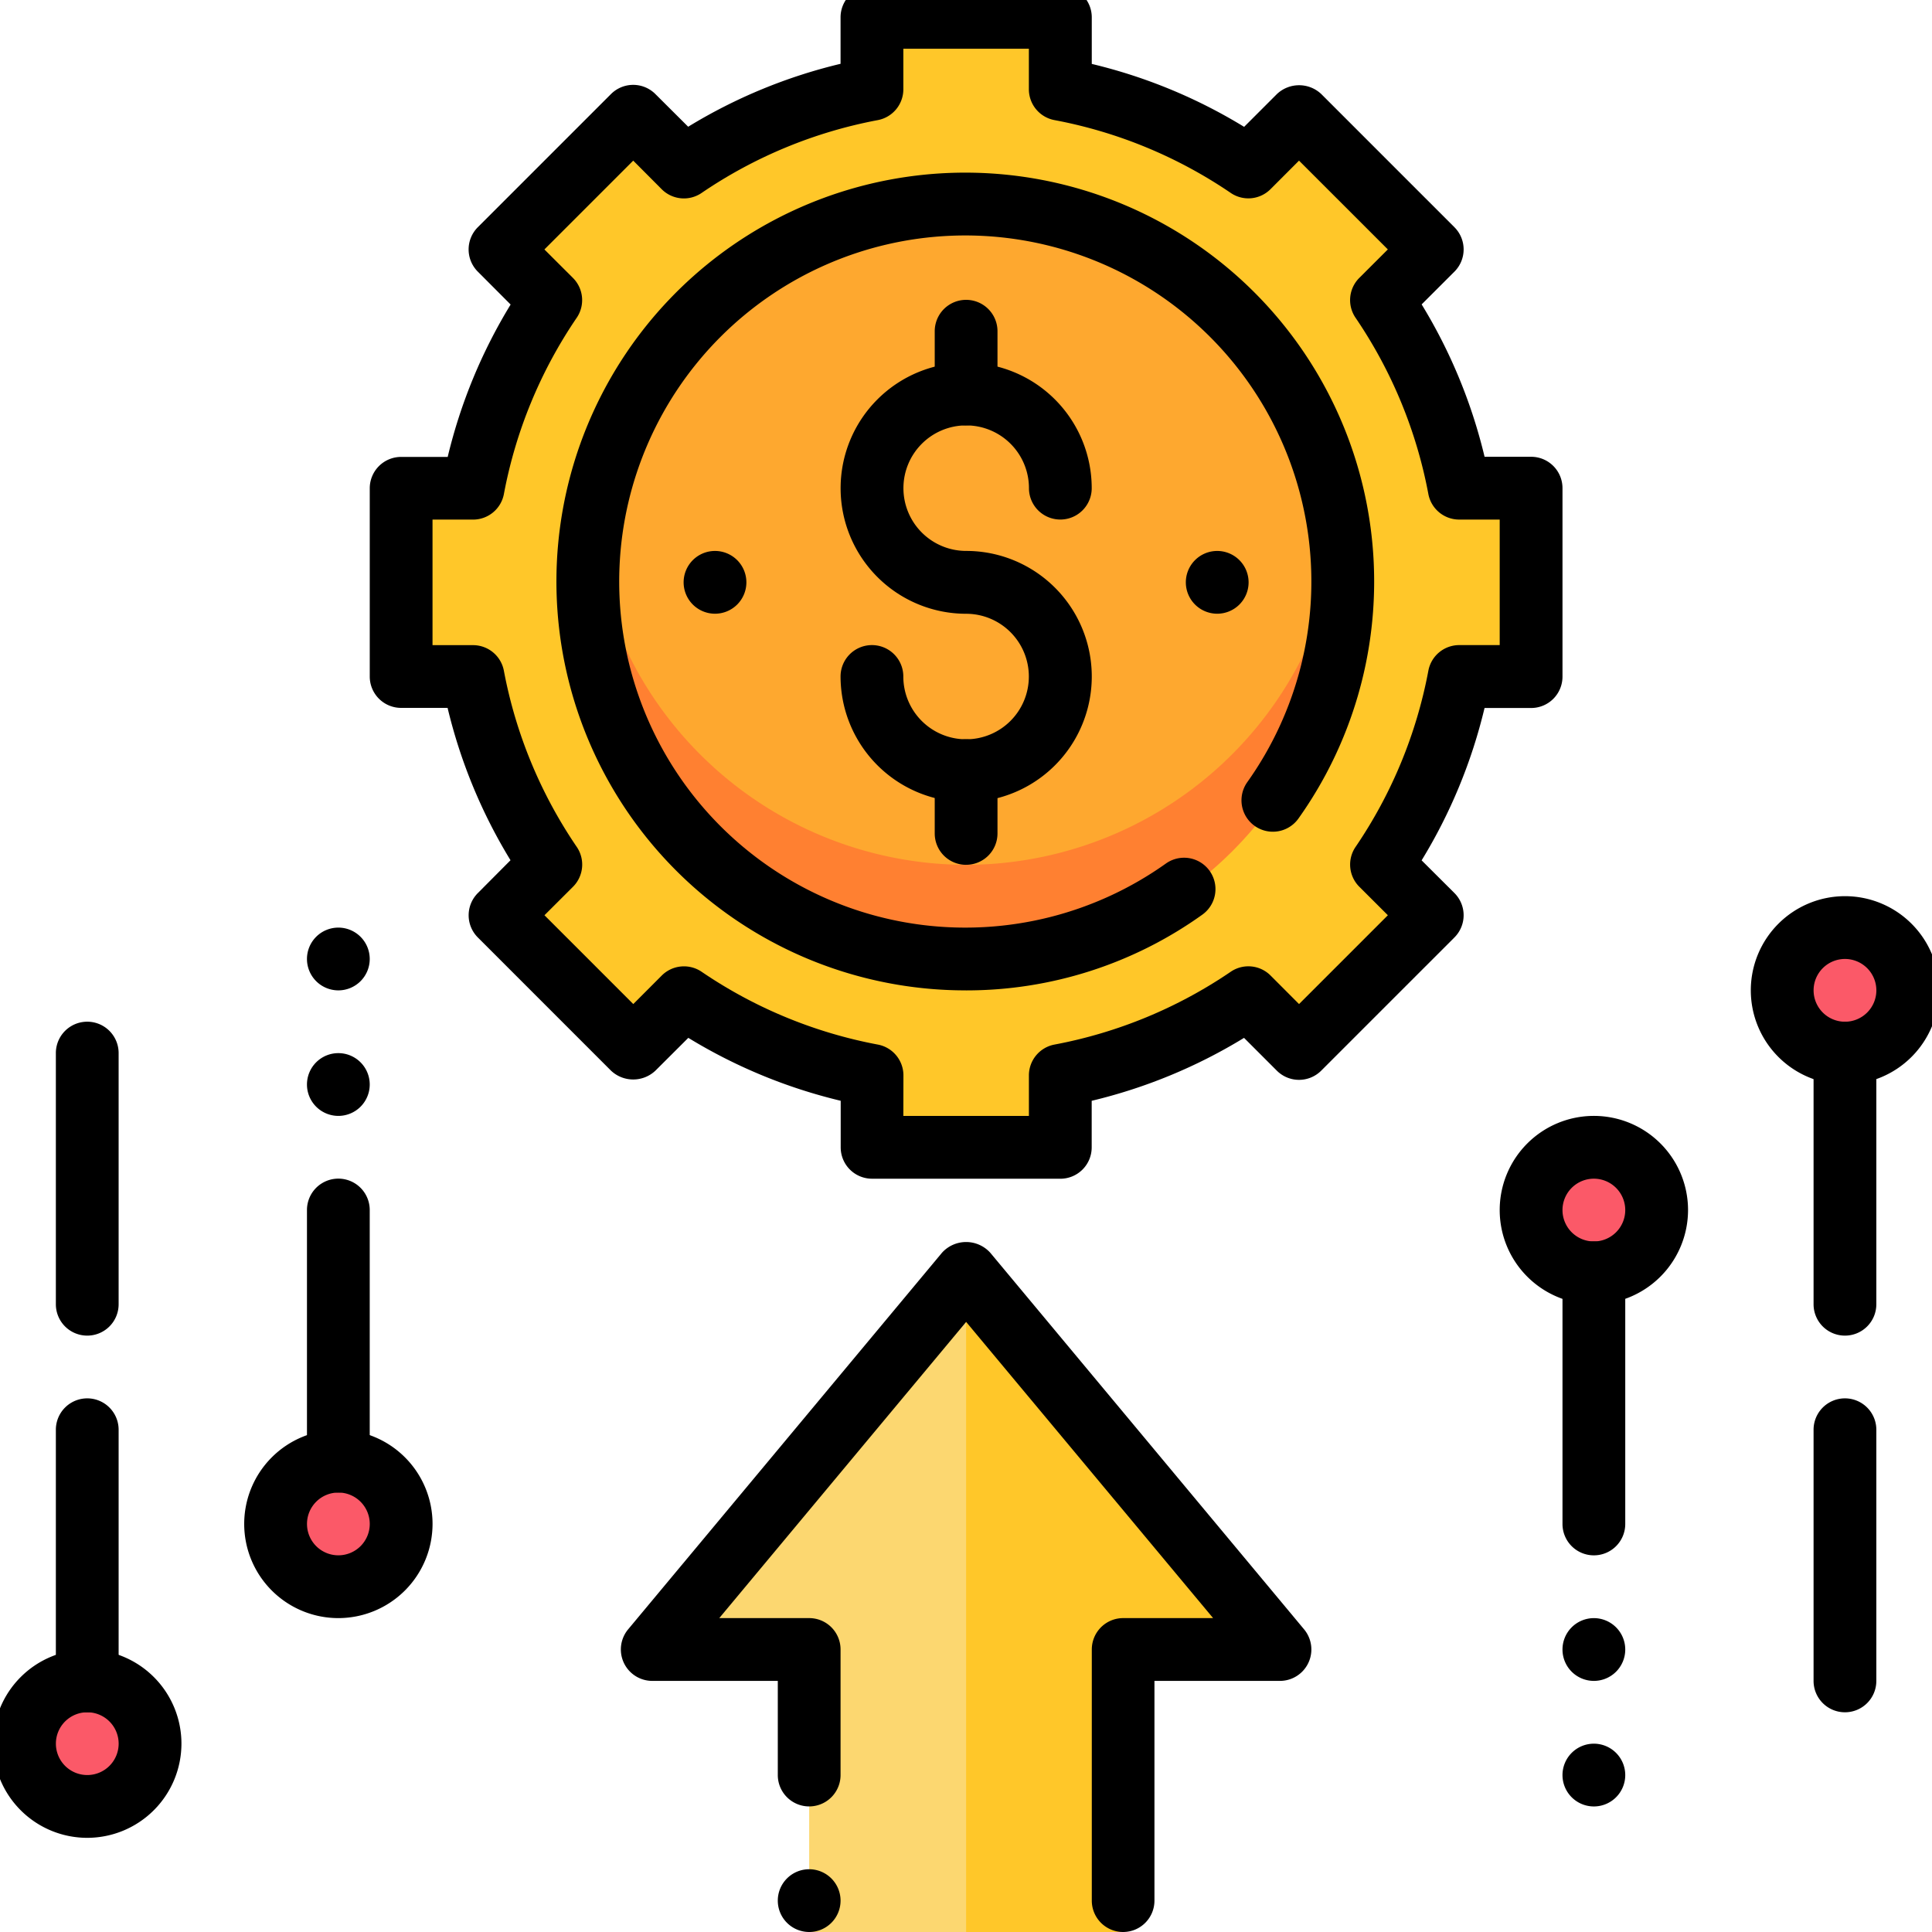 <?xml version="1.0" encoding="UTF-8"?>
<svg xmlns="http://www.w3.org/2000/svg" xmlns:xlink="http://www.w3.org/1999/xlink" width="70" height="70" viewBox="0 0 70 70">
  <defs>
    <clipPath id="clip-path">
      <rect id="長方形_187" data-name="長方形 187" width="70" height="70" transform="translate(0.25 0.25)" fill="none"></rect>
    </clipPath>
  </defs>
  <g id="グループ_127" data-name="グループ 127" transform="translate(-0.25 -0.5)">
    <g id="グループ_126" data-name="グループ 126" transform="translate(0 0.25)" clip-path="url(#clip-path)">
      <path id="パス_784" data-name="パス 784" d="M53.94,24.882V18.058H51.335a18.091,18.091,0,0,0-2.815-6.813l1.837-1.838L45.533,4.583,43.7,6.42a18.091,18.091,0,0,0-6.813-2.815V1H30.058V3.605A18.091,18.091,0,0,0,23.245,6.42L21.408,4.583,16.583,9.408l1.837,1.838a18.091,18.091,0,0,0-2.815,6.813H13v6.823h2.605A18.091,18.091,0,0,0,18.42,31.7l-1.837,1.838,4.824,4.824,1.838-1.837a18.091,18.091,0,0,0,6.813,2.815V41.94h6.823V39.335A18.091,18.091,0,0,0,43.7,36.52l1.838,1.837,4.824-4.824L48.52,31.7a18.091,18.091,0,0,0,2.815-6.813Z" transform="translate(1.784 -0.121)" fill="#ffc729"></path>
      <path id="パス_785" data-name="パス 785" d="M61.549,32.274A2.274,2.274,0,1,1,59.274,30a2.274,2.274,0,0,1,2.274,2.274" transform="translate(7.822 3.859)" fill="#fb5968"></path>
      <path id="パス_786" data-name="パス 786" d="M53.549,39.274A2.274,2.274,0,1,1,51.274,37a2.274,2.274,0,0,1,2.274,2.274" transform="translate(6.724 4.819)" fill="#fb5968"></path>
      <path id="パス_787" data-name="パス 787" d="M1,56.274a2.274,2.274,0,1,1,2.274,2.274A2.274,2.274,0,0,1,1,56.274" transform="translate(0.137 7.152)" fill="#fb5968"></path>
      <path id="パス_788" data-name="パス 788" d="M9,49.274a2.274,2.274,0,1,1,2.274,2.274A2.274,2.274,0,0,1,9,49.274" transform="translate(1.235 6.192)" fill="#fb5968"></path>
      <path id="パス_789" data-name="パス 789" d="M38.058,64.882V54.647h5.686L32.372,41,21,54.647h5.686V64.882Z" transform="translate(2.882 5.368)" fill="#fcd770"></path>
      <path id="パス_790" data-name="パス 790" d="M32.647,34.294A13.647,13.647,0,1,1,46.294,20.647,13.662,13.662,0,0,1,32.647,34.294" transform="translate(2.607 0.702)" fill="#fea82f"></path>
      <path id="パス_791" data-name="パス 791" d="M32.647,29.441A13.66,13.66,0,0,1,19.118,17.5a13.647,13.647,0,1,0,27.057,0A13.66,13.66,0,0,1,32.647,29.441" transform="translate(2.607 2.143)" fill="#ff8031"></path>
      <path id="パス_792" data-name="パス 792" d="M36.686,64.882V54.647h5.686L31,41V64.882Z" transform="translate(4.254 5.368)" fill="#ffc729"></path>
      <path id="パス_793" data-name="パス 793" d="M37.019,43.215H30.2a1.136,1.136,0,0,1-1.137-1.137V40.391a19.077,19.077,0,0,1-5.521-2.28L22.35,39.3a1.172,1.172,0,0,1-1.609,0l-4.825-4.826a1.137,1.137,0,0,1,0-1.608L17.1,31.676a19.057,19.057,0,0,1-2.28-5.52H13.137A1.136,1.136,0,0,1,12,25.019V18.2a1.136,1.136,0,0,1,1.137-1.137h1.687a19.077,19.077,0,0,1,2.28-5.521L15.915,10.35a1.138,1.138,0,0,1,0-1.609l4.825-4.825a1.138,1.138,0,0,1,1.609,0L23.537,5.1a19.077,19.077,0,0,1,5.521-2.28V1.137A1.136,1.136,0,0,1,30.2,0h6.823a1.136,1.136,0,0,1,1.137,1.137V2.824a19.057,19.057,0,0,1,5.52,2.28l1.188-1.188a1.17,1.17,0,0,1,1.608,0L51.3,8.741a1.138,1.138,0,0,1,0,1.609l-1.188,1.187a19.077,19.077,0,0,1,2.28,5.521h1.687A1.136,1.136,0,0,1,55.215,18.2v6.823a1.136,1.136,0,0,1-1.137,1.137H52.391a19.057,19.057,0,0,1-2.28,5.52L51.3,32.865a1.137,1.137,0,0,1,0,1.608L46.473,39.3a1.137,1.137,0,0,1-1.608,0l-1.188-1.188a19.057,19.057,0,0,1-5.52,2.28v1.687a1.136,1.136,0,0,1-1.137,1.137M31.333,40.94h4.549V39.472a1.137,1.137,0,0,1,.925-1.117,16.879,16.879,0,0,0,6.387-2.638,1.135,1.135,0,0,1,1.443.135l1.033,1.035,3.218-3.218-1.035-1.033a1.136,1.136,0,0,1-.135-1.443,16.879,16.879,0,0,0,2.638-6.387,1.137,1.137,0,0,1,1.117-.925H52.94V19.333H51.472a1.137,1.137,0,0,1-1.117-.926,16.881,16.881,0,0,0-2.638-6.386,1.136,1.136,0,0,1,.135-1.443l1.035-1.033L45.669,6.328,44.636,7.362a1.134,1.134,0,0,1-1.443.135,16.879,16.879,0,0,0-6.387-2.638,1.137,1.137,0,0,1-.925-1.117V2.274H31.333V3.743a1.137,1.137,0,0,1-.926,1.117A16.881,16.881,0,0,0,24.022,7.5a1.136,1.136,0,0,1-1.443-.135L21.546,6.328,18.328,9.546l1.035,1.033a1.137,1.137,0,0,1,.135,1.443,16.881,16.881,0,0,0-2.638,6.386,1.137,1.137,0,0,1-1.117.926H14.274v4.549h1.468a1.137,1.137,0,0,1,1.117.925A16.878,16.878,0,0,0,19.5,31.193a1.137,1.137,0,0,1-.135,1.443l-1.035,1.033,3.218,3.218,1.033-1.035a1.139,1.139,0,0,1,1.443-.135,16.881,16.881,0,0,0,6.386,2.638,1.137,1.137,0,0,1,.926,1.117Z" transform="translate(1.647 -0.258)"></path>
      <path id="パス_794" data-name="パス 794" d="M59.412,35.823a3.412,3.412,0,1,1,3.412-3.412,3.416,3.416,0,0,1-3.412,3.412m0-4.549a1.137,1.137,0,1,0,1.137,1.137,1.138,1.138,0,0,0-1.137-1.137" transform="translate(7.685 3.721)"></path>
      <path id="パス_795" data-name="パス 795" d="M51.412,42.823a3.412,3.412,0,1,1,3.412-3.412,3.416,3.416,0,0,1-3.412,3.412m0-4.549a1.137,1.137,0,1,0,1.137,1.137,1.138,1.138,0,0,0-1.137-1.137" transform="translate(6.587 4.682)"></path>
      <path id="パス_796" data-name="パス 796" d="M59.137,44.372A1.136,1.136,0,0,1,58,43.235v-9.1a1.137,1.137,0,1,1,2.274,0v9.1a1.136,1.136,0,0,1-1.137,1.137" transform="translate(7.959 4.27)"></path>
      <path id="パス_797" data-name="パス 797" d="M51.137,51.372A1.136,1.136,0,0,1,50,50.235v-9.1a1.137,1.137,0,1,1,2.274,0v9.1a1.136,1.136,0,0,1-1.137,1.137" transform="translate(6.862 5.231)"></path>
      <path id="パス_798" data-name="パス 798" d="M59.137,56.372A1.136,1.136,0,0,1,58,55.235v-9.1a1.137,1.137,0,1,1,2.274,0v9.1a1.136,1.136,0,0,1-1.137,1.137" transform="translate(7.959 5.917)"></path>
      <path id="パス_799" data-name="パス 799" d="M52.274,53.137A1.137,1.137,0,1,1,51.137,52a1.138,1.138,0,0,1,1.137,1.137" transform="translate(6.862 6.878)"></path>
      <path id="パス_800" data-name="パス 800" d="M52.274,57.137A1.137,1.137,0,1,1,51.137,56a1.138,1.138,0,0,1,1.137,1.137" transform="translate(6.862 7.427)"></path>
      <path id="パス_801" data-name="パス 801" d="M3.412,59.823a3.412,3.412,0,1,1,3.412-3.412,3.416,3.416,0,0,1-3.412,3.412m0-4.549a1.137,1.137,0,1,0,1.137,1.137,1.138,1.138,0,0,0-1.137-1.137" transform="translate(0 7.015)"></path>
      <path id="パス_802" data-name="パス 802" d="M11.412,52.823a3.412,3.412,0,1,1,3.412-3.412,3.416,3.416,0,0,1-3.412,3.412m0-4.549a1.137,1.137,0,1,0,1.137,1.137,1.138,1.138,0,0,0-1.137-1.137" transform="translate(1.098 6.054)"></path>
      <path id="パス_803" data-name="パス 803" d="M3.137,56.372A1.136,1.136,0,0,1,2,55.235v-9.1a1.137,1.137,0,1,1,2.274,0v9.1a1.136,1.136,0,0,1-1.137,1.137" transform="translate(0.274 5.917)"></path>
      <path id="パス_804" data-name="パス 804" d="M11.137,49.372A1.136,1.136,0,0,1,10,48.235v-9.1a1.137,1.137,0,1,1,2.274,0v9.1a1.136,1.136,0,0,1-1.137,1.137" transform="translate(1.372 4.956)"></path>
      <path id="パス_805" data-name="パス 805" d="M3.137,44.372A1.136,1.136,0,0,1,2,43.235v-9.1a1.137,1.137,0,1,1,2.274,0v9.1a1.136,1.136,0,0,1-1.137,1.137" transform="translate(0.274 4.27)"></path>
      <path id="パス_806" data-name="パス 806" d="M10,35.137a1.137,1.137,0,1,1,1.137,1.137A1.138,1.138,0,0,1,10,35.137" transform="translate(1.372 4.407)"></path>
      <path id="パス_807" data-name="パス 807" d="M10,31.137a1.137,1.137,0,1,1,1.137,1.137A1.138,1.138,0,0,1,10,31.137" transform="translate(1.372 3.859)"></path>
      <path id="パス_808" data-name="パス 808" d="M38.2,65.017a1.136,1.136,0,0,1-1.137-1.137v-9.1A1.136,1.136,0,0,1,38.2,53.644h3.258L32.51,42.912,23.565,53.644h3.258a1.136,1.136,0,0,1,1.137,1.137v4.549a1.137,1.137,0,0,1-2.274,0V55.919H21.137a1.139,1.139,0,0,1-.875-1.866L31.635,40.406a1.179,1.179,0,0,1,1.749,0L44.756,54.053a1.139,1.139,0,0,1-.875,1.866H39.333v7.961A1.136,1.136,0,0,1,38.2,65.017" transform="translate(2.745 5.233)"></path>
      <path id="パス_809" data-name="パス 809" d="M27.274,61.137A1.137,1.137,0,1,1,26.137,60a1.138,1.138,0,0,1,1.137,1.137" transform="translate(3.431 7.976)"></path>
      <path id="パス_810" data-name="パス 810" d="M31.549,27.921A4.554,4.554,0,0,1,27,23.372a1.137,1.137,0,1,1,2.274,0A2.274,2.274,0,1,0,31.549,21.1,4.549,4.549,0,1,1,36.1,16.549a1.137,1.137,0,1,1-2.274,0,2.274,2.274,0,1,0-2.274,2.274,4.549,4.549,0,0,1,0,9.1" transform="translate(3.705 1.388)"></path>
      <path id="パス_811" data-name="パス 811" d="M31.137,14.549A1.136,1.136,0,0,1,30,13.412V11.137a1.137,1.137,0,0,1,2.274,0v2.274a1.136,1.136,0,0,1-1.137,1.137" transform="translate(4.117 1.114)"></path>
      <path id="パス_812" data-name="パス 812" d="M31.137,28.549A1.136,1.136,0,0,1,30,27.412V25.137a1.137,1.137,0,0,1,2.274,0v2.274a1.136,1.136,0,0,1-1.137,1.137" transform="translate(4.117 3.035)"></path>
      <path id="パス_813" data-name="パス 813" d="M40.274,19.137A1.137,1.137,0,1,1,39.137,18a1.138,1.138,0,0,1,1.137,1.137" transform="translate(5.215 2.212)"></path>
      <path id="パス_814" data-name="パス 814" d="M24.274,19.137A1.137,1.137,0,1,1,23.137,18a1.138,1.138,0,0,1,1.137,1.137" transform="translate(3.019 2.212)"></path>
      <path id="パス_815" data-name="パス 815" d="M32.784,35.568a14.814,14.814,0,1,1,12.041-6.226,1.137,1.137,0,1,1-1.853-1.319,12.539,12.539,0,1,0-2.95,2.95,1.137,1.137,0,1,1,1.319,1.853,14.674,14.674,0,0,1-8.558,2.743" transform="translate(2.47 0.565)"></path>
    </g>
  </g>
</svg>
